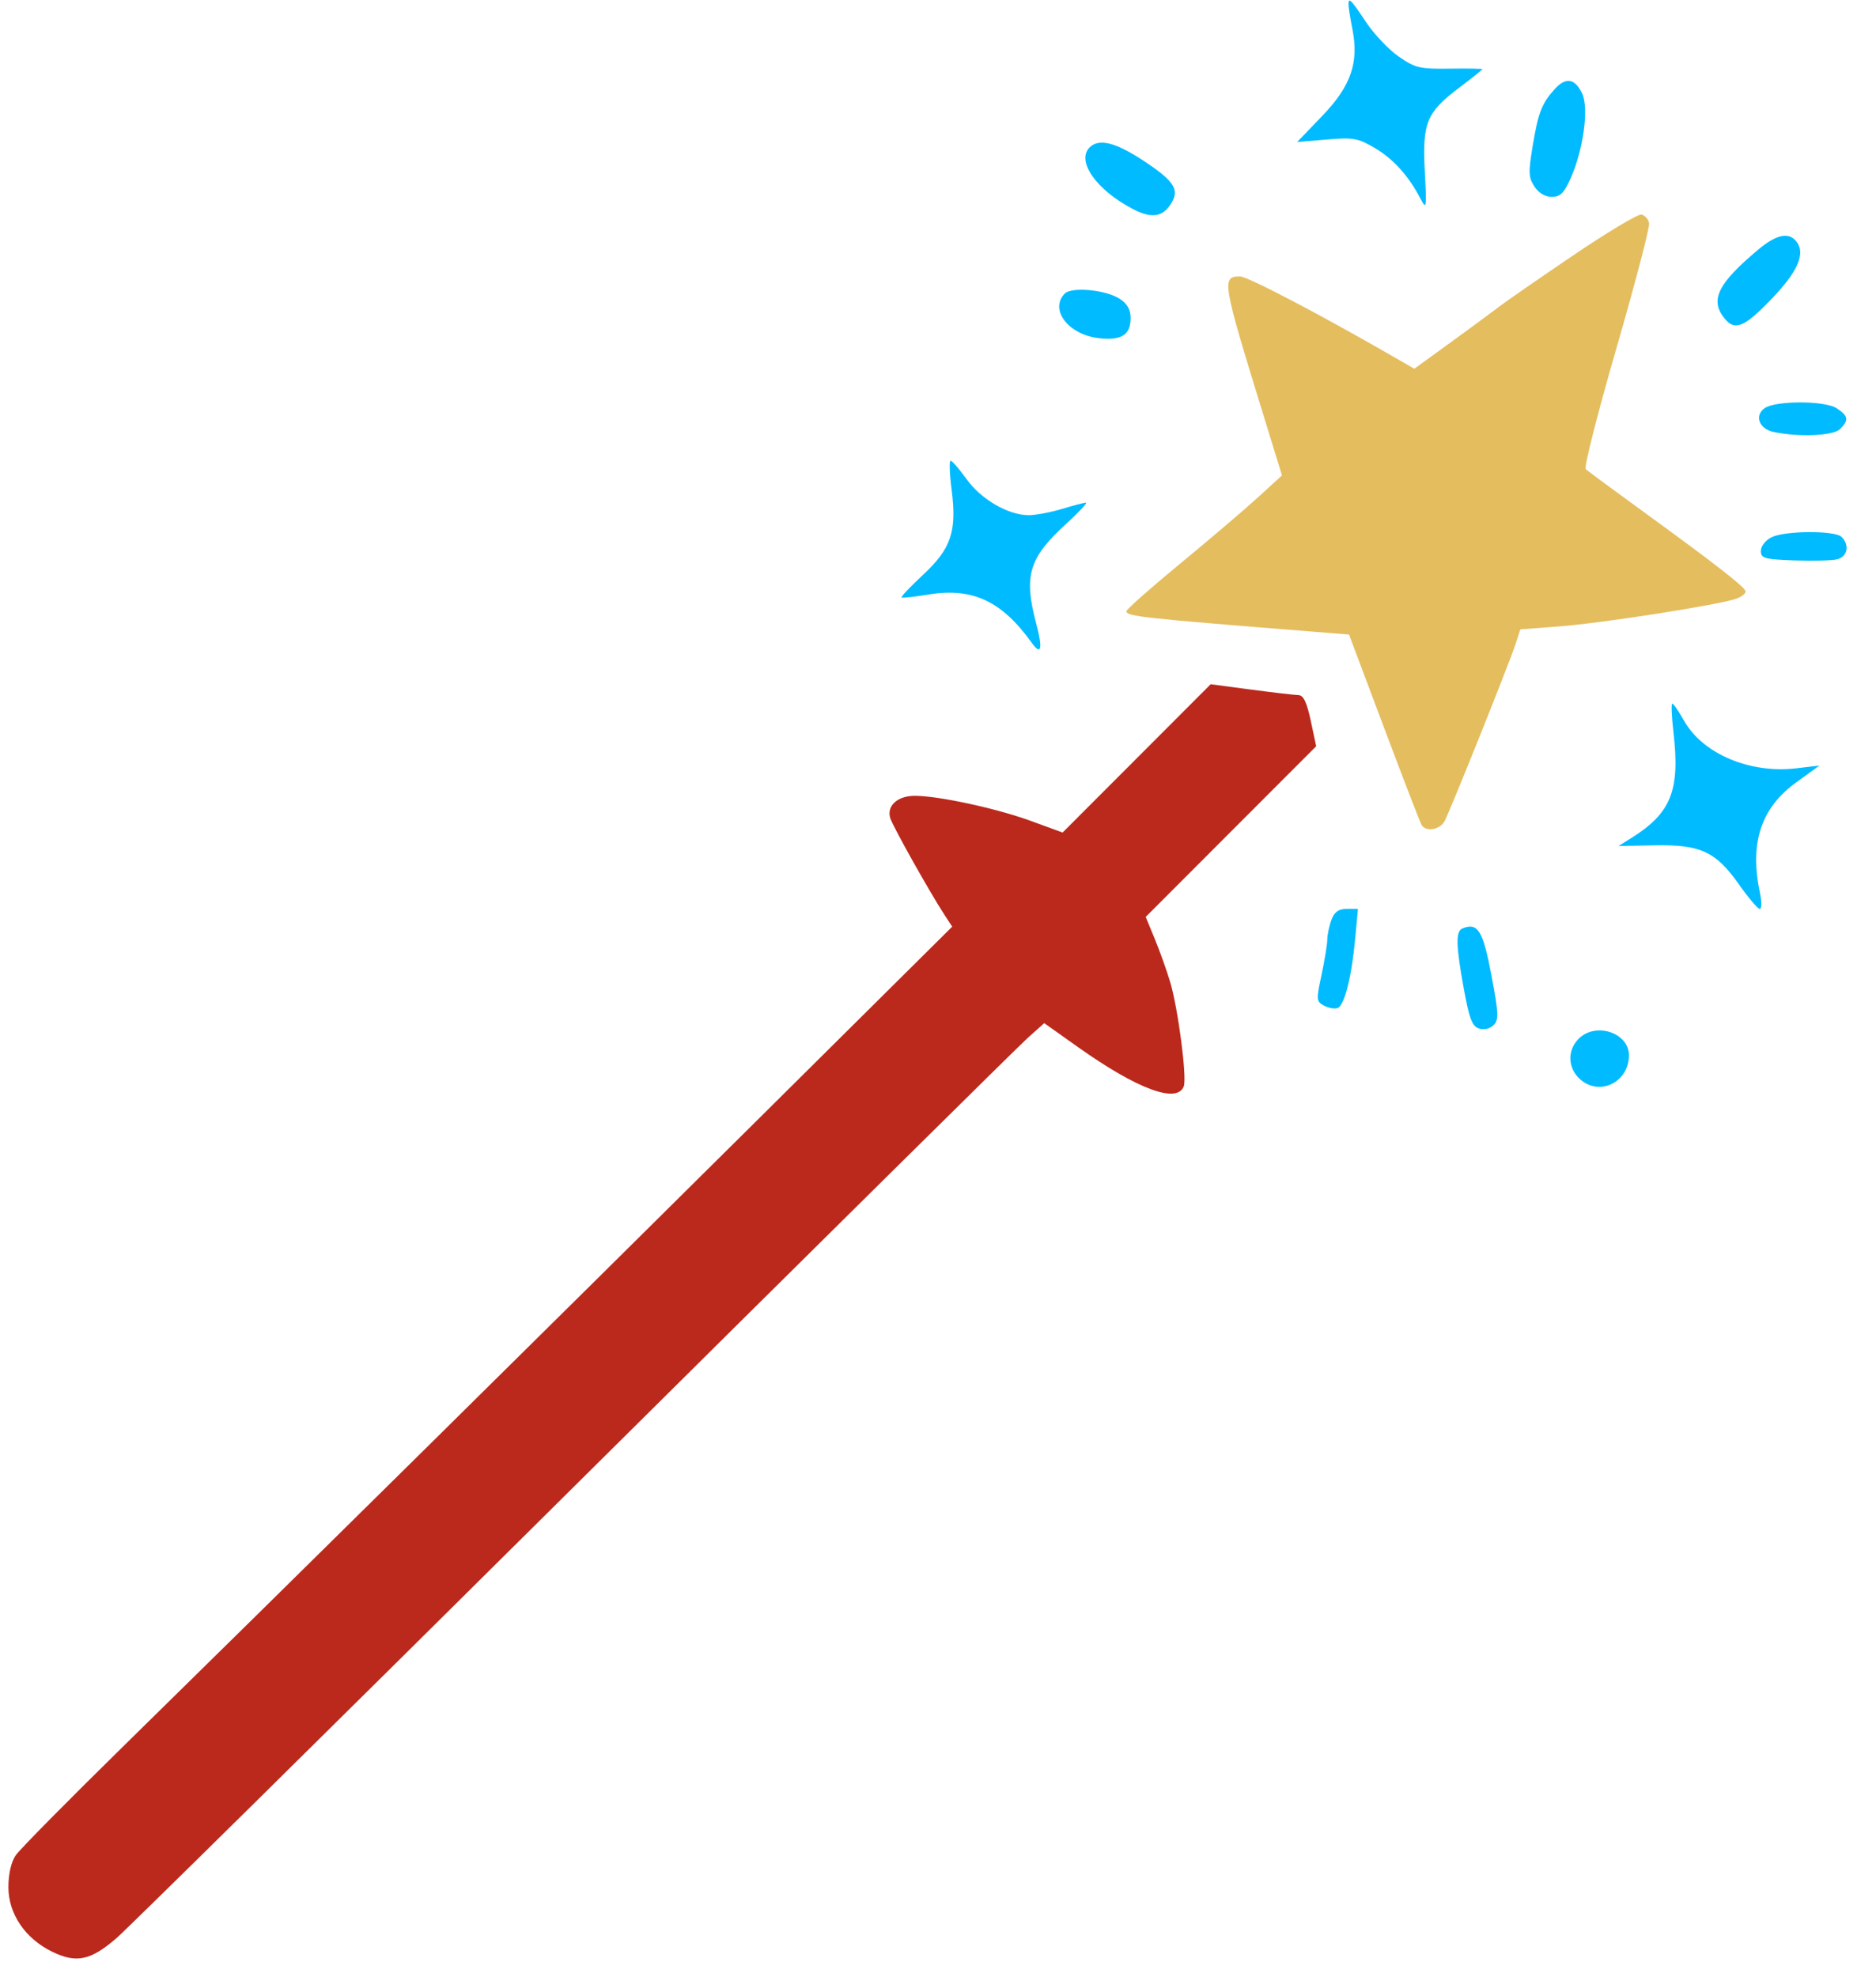 <svg width="56" height="59" viewBox="0 0 56 59" fill="none" xmlns="http://www.w3.org/2000/svg">
    <path fill-rule="evenodd" clip-rule="evenodd"
        d="M33.929 22.634L31.719 24.846L30.754 24.494C29.739 24.124 28.008 23.75 27.308 23.75C26.79 23.75 26.46 24.052 26.576 24.419C26.657 24.676 27.77 26.658 28.212 27.332L28.424 27.655L22.928 33.109C16.407 39.58 7.992 47.89 3.742 52.056C2.062 53.703 0.589 55.194 0.47 55.369C0.333 55.568 0.251 55.925 0.251 56.319C0.25 57.118 0.753 57.858 1.565 58.251C2.282 58.598 2.705 58.508 3.474 57.845C3.798 57.566 9.941 51.505 17.125 44.376C24.309 37.248 30.409 31.217 30.679 30.975L31.171 30.535L32.179 31.25C33.948 32.505 35.135 32.946 35.336 32.422C35.436 32.16 35.168 30.1 34.929 29.302C34.828 28.964 34.623 28.39 34.473 28.026L34.2 27.365L36.744 24.818L39.289 22.271L39.127 21.511C39.011 20.965 38.909 20.749 38.764 20.745C38.653 20.743 38.017 20.669 37.351 20.581L36.139 20.421L33.929 22.634Z"
        fill="#bb291c" />
    <path fill-rule="evenodd" clip-rule="evenodd"
        d="M40.255 0.156C40.258 0.242 40.31 0.566 40.371 0.875C40.567 1.877 40.326 2.567 39.47 3.459L38.722 4.238L39.602 4.164C40.396 4.097 40.535 4.122 41.034 4.414C41.588 4.739 42.048 5.248 42.402 5.928C42.582 6.273 42.589 6.227 42.531 5.109C42.455 3.663 42.583 3.353 43.564 2.613C43.941 2.328 44.25 2.081 44.25 2.065C44.25 2.049 43.81 2.041 43.272 2.049C42.379 2.061 42.247 2.03 41.754 1.689C41.456 1.483 41.016 1.019 40.776 0.658C40.319 -0.031 40.246 -0.101 40.255 0.156ZM46.416 2.652C46.024 3.082 45.919 3.352 45.753 4.347C45.62 5.144 45.626 5.296 45.803 5.566C45.931 5.76 46.124 5.875 46.322 5.875C46.578 5.875 46.688 5.765 46.892 5.304C47.269 4.45 47.433 3.218 47.227 2.787C47.012 2.34 46.742 2.295 46.416 2.652ZM32.525 4.4C32.117 4.808 32.737 5.683 33.836 6.248C34.411 6.543 34.748 6.471 35.002 5.997C35.198 5.63 34.996 5.358 34.09 4.768C33.284 4.243 32.797 4.128 32.525 4.4ZM52.496 7.44C51.276 8.46 51.032 8.953 51.477 9.502C51.791 9.89 52.076 9.768 52.915 8.887C53.636 8.131 53.878 7.606 53.662 7.262C53.442 6.911 53.06 6.969 52.496 7.44ZM31.781 8.764C31.318 9.241 31.895 9.991 32.804 10.093C33.48 10.169 33.75 9.996 33.75 9.488C33.75 9.243 33.65 9.065 33.43 8.921C33.013 8.648 31.989 8.55 31.781 8.764ZM52.671 12.184C52.364 12.409 52.512 12.799 52.939 12.89C53.697 13.053 54.724 13.008 54.929 12.804C55.197 12.535 55.176 12.414 54.824 12.183C54.47 11.952 52.988 11.952 52.671 12.184ZM28.406 14.611C28.567 15.858 28.395 16.372 27.553 17.155C27.179 17.504 26.891 17.807 26.913 17.829C26.935 17.851 27.287 17.814 27.695 17.746C29.024 17.524 29.901 17.931 30.801 19.187C31.081 19.579 31.132 19.362 30.934 18.619C30.553 17.186 30.71 16.654 31.816 15.643C32.203 15.289 32.473 15.001 32.416 15.001C32.359 15.002 32.036 15.086 31.699 15.189C31.361 15.291 30.915 15.375 30.707 15.375C30.099 15.375 29.287 14.904 28.854 14.301C28.636 13.998 28.421 13.75 28.377 13.75C28.332 13.75 28.345 14.137 28.406 14.611ZM52.875 16.037C52.701 16.125 52.562 16.304 52.562 16.441C52.562 16.663 52.663 16.691 53.562 16.725C54.112 16.745 54.688 16.73 54.843 16.691C55.15 16.614 55.218 16.268 54.975 16.025C54.776 15.826 53.276 15.834 52.875 16.037ZM49.953 21.844C50.155 23.595 49.888 24.264 48.688 25.015L48.312 25.249L49.375 25.228C50.758 25.2 51.215 25.41 51.908 26.393C52.192 26.796 52.472 27.125 52.53 27.125C52.589 27.125 52.592 26.914 52.537 26.656C52.22 25.161 52.561 24.117 53.617 23.351L54.312 22.847L53.624 22.929C52.233 23.094 50.825 22.497 50.268 21.505C50.112 21.227 49.955 21 49.919 21C49.884 21 49.899 21.38 49.953 21.844ZM39.747 27.446C39.68 27.622 39.623 27.889 39.621 28.039C39.618 28.19 39.541 28.666 39.448 29.097C39.288 29.841 39.292 29.889 39.525 30.013C39.659 30.085 39.842 30.117 39.93 30.083C40.133 30.005 40.347 29.162 40.453 28.017L40.536 27.125H40.202C39.959 27.125 39.836 27.212 39.747 27.446ZM43.656 27.708C43.449 27.791 43.459 28.216 43.699 29.527C43.861 30.409 43.947 30.631 44.151 30.696C44.3 30.743 44.477 30.702 44.585 30.594C44.743 30.435 44.736 30.252 44.525 29.13C44.269 27.77 44.117 27.522 43.656 27.708ZM47.125 31C46.762 31.363 46.801 31.924 47.213 32.248C47.801 32.71 48.625 32.269 48.625 31.493C48.625 30.82 47.632 30.493 47.125 31Z"
        fill="#00BBFF" />
    <path fill-rule="evenodd" clip-rule="evenodd"
        d="M46.936 7.638C45.905 8.337 44.922 9.018 44.75 9.152C44.578 9.286 43.938 9.758 43.328 10.2L42.218 11.005L41.703 10.708C39.439 9.401 37.243 8.25 37.016 8.25C36.458 8.25 36.483 8.396 37.71 12.375L38.268 14.188L37.54 14.853C37.14 15.218 36.095 16.108 35.219 16.829C34.342 17.551 33.625 18.186 33.625 18.241C33.625 18.395 34.059 18.442 39.166 18.849L40.27 18.938L41.315 21.718C41.889 23.247 42.395 24.555 42.437 24.624C42.568 24.835 42.983 24.764 43.121 24.508C43.292 24.189 45.045 19.816 45.236 19.235L45.384 18.782L46.536 18.695C47.817 18.6 51.372 18.042 51.843 17.863C52.009 17.8 52.127 17.699 52.104 17.638C52.049 17.491 51.169 16.807 49.125 15.322C48.197 14.648 47.392 14.054 47.335 14.002C47.279 13.95 47.691 12.327 48.251 10.394C48.811 8.461 49.25 6.78 49.227 6.66C49.204 6.539 49.1 6.424 48.997 6.404C48.893 6.384 47.966 6.94 46.936 7.638Z"
        fill="#E4BD5E" />
</svg>
